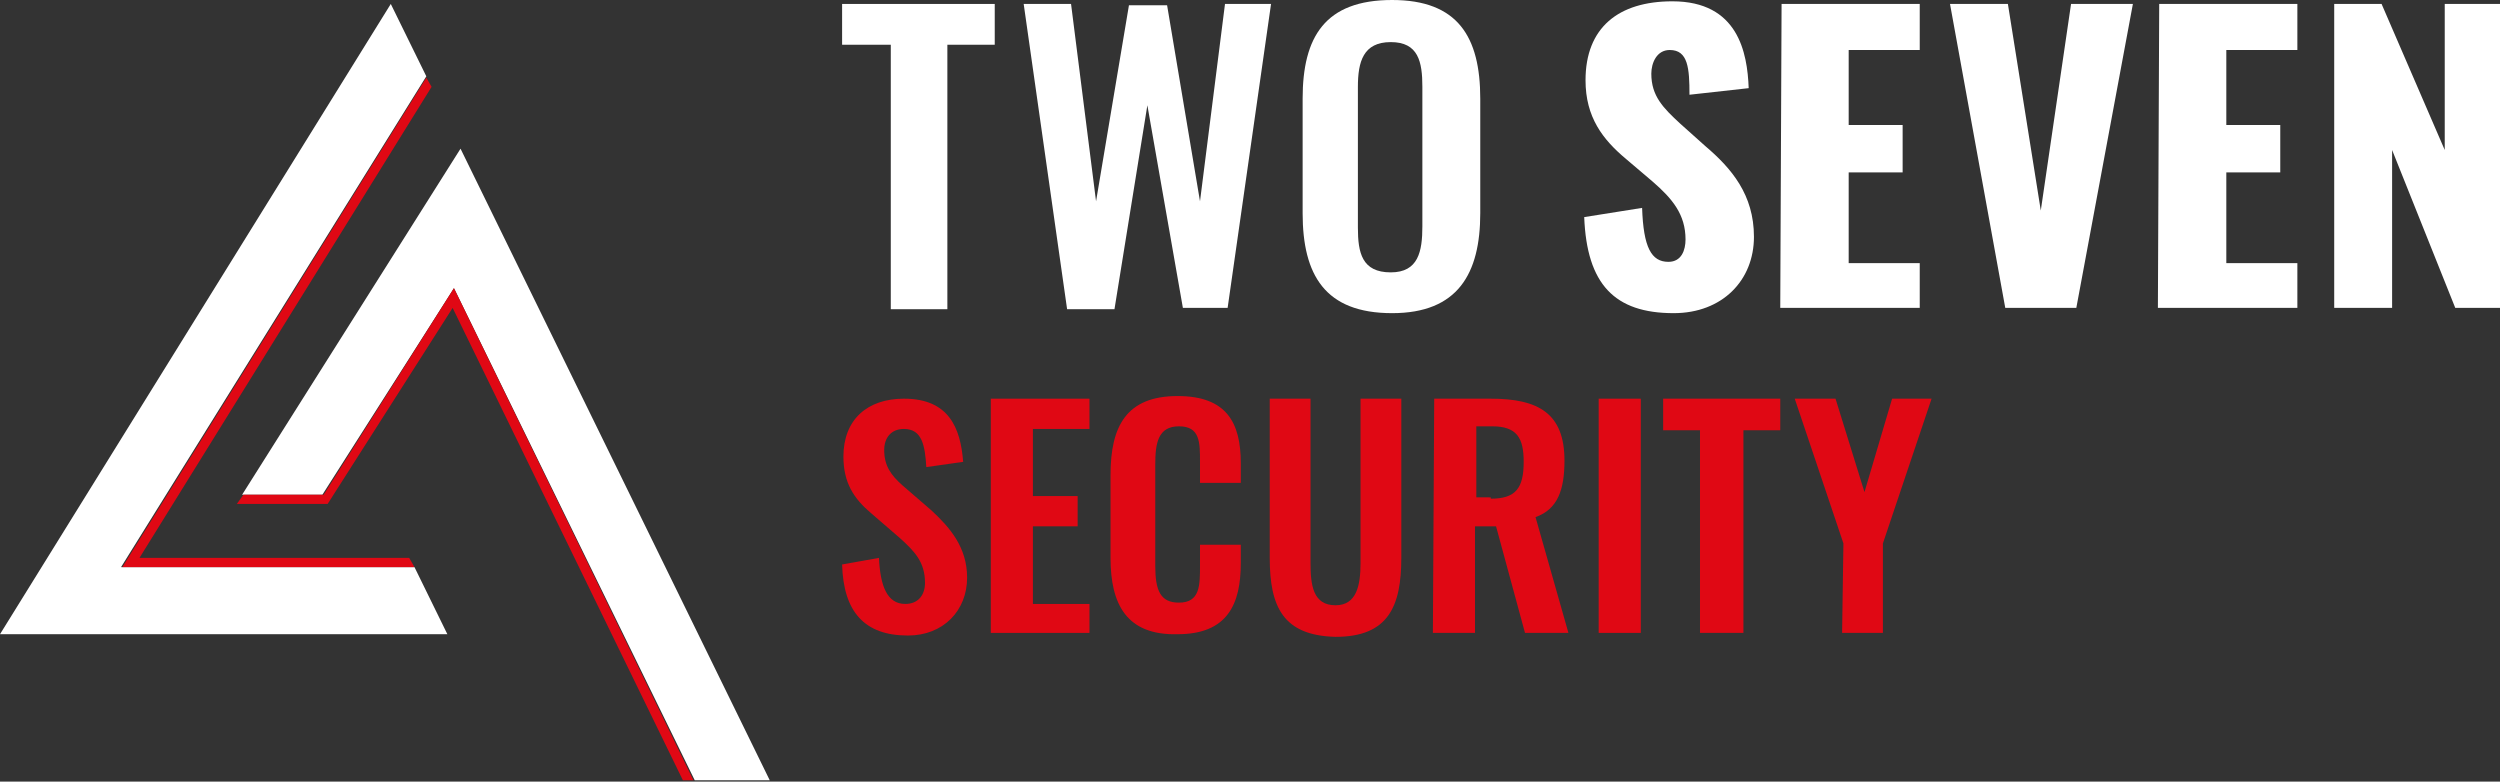 <?xml version="1.0" encoding="utf-8"?>
<!-- Generator: Adobe Illustrator 21.1.0, SVG Export Plug-In . SVG Version: 6.00 Build 0)  -->
<svg version="1.1" id="Layer_1" xmlns="http://www.w3.org/2000/svg" xmlns:xlink="http://www.w3.org/1999/xlink" x="0px" y="0px"
	 width="190px" height="59.4px" viewBox="0 0 190 59.4" style="enable-background:new 0 0 190 59.4;" xml:space="preserve">
<rect x="0" y="0" width="190" height="59.4" fill="#333333" stroke="none"/>
<style type="text/css">
	.st0{fill:#FFFFFF;}
	.st1{fill:#E00814;}
</style>
<g>
	<path d="M0,48.2"/>
	<path class="st0" d="M31.5,43.1H9.2L32.4,5.8l-2.7-5.5L0,48.2h34L31.5,43.1z"/>
	<path class="st0" d="M34.5,21.9l18.3,37.4h5.7L35,11.3L18.4,37.6h6.1L34.5,21.9z"/>
	<path class="st0" d="M67.7,3.4H64V0.3h11.6v3.1H72v20.1h-4.3V3.4z"/>
	<path class="st0" d="M77.8,0.3h3.6l1.9,15l2.5-14.9h2.9l2.5,14.9l1.9-15h3.5l-3.3,23.1h-3.4L87.2,8l-2.5,15.5h-3.6L77.8,0.3z"/>
	<path class="st0" d="M99,16.2V7.5c0-4.7,1.7-7.5,6.8-7.5c5,0,6.7,2.8,6.7,7.5v8.7c0,4.6-1.7,7.6-6.7,7.6
		C100.7,23.8,99,20.9,99,16.2z M108.1,17.2V6.6c0-1.9-0.3-3.4-2.4-3.4s-2.5,1.5-2.5,3.4v10.7c0,1.9,0.3,3.4,2.5,3.4
		C107.8,20.7,108.1,19.1,108.1,17.2z"/>
	<path class="st0" d="M120.4,16.5l4.4-0.7c0.1,3,0.7,4.1,2,4.1c1,0,1.3-0.9,1.3-1.7c0-1.9-1-3.1-2.5-4.4l-2-1.7
		c-1.8-1.5-3.1-3.2-3.1-6c0-4,2.5-6,6.6-6c5,0,5.7,3.9,5.8,6.6l-4.5,0.5c0-2-0.1-3.4-1.5-3.4c-1,0-1.4,1-1.4,1.8
		c0,1.7,0.9,2.6,2.2,3.8l1.9,1.7c2,1.7,3.7,3.7,3.7,6.9c0,3.3-2.4,5.8-6.1,5.8C122.7,23.8,120.6,21.6,120.4,16.5z"/>
	<path class="st0" d="M135.4,0.3h10.5v3.5h-5.4v5.7h4.1v3.6h-4.1v6.9h5.4v3.4h-10.6L135.4,0.3L135.4,0.3z"/>
	<path class="st0" d="M148.2,0.3h4.4l2.5,15.7l2.3-15.7h4.7l-4.3,23.1h-5.4L148.2,0.3z"/>
	<path class="st0" d="M164.1,0.3h10.5v3.5h-5.4v5.7h4.1v3.6h-4.1v6.9h5.4v3.4h-10.6L164.1,0.3L164.1,0.3z"/>
	<path class="st0" d="M177.3,0.3h3.7l4.8,11.1V0.3h4.3v23.1h-3.5l-4.8-12v12h-4.4V0.3z"/>
</g>
<path class="st1" d="M10.6,42.4L32.8,6.6l-0.4-0.7l0,0L9.3,43.1h22.2l0,0l-0.4-0.7H10.6z"/>
<path class="st1" d="M34.5,21.9l-9.9,15.7h-6.1l0,0L18,38.3h6.9l9.5-14.9l17.5,35.9h0.8L34.5,21.9z"/>
<g>
	<path class="st1" d="M64,42.9l2.8-0.5c0.1,2.1,0.6,3.5,2,3.5c1,0,1.5-0.7,1.5-1.6c0-1.6-0.8-2.4-1.9-3.4l-2.2-1.9
		c-1.3-1.1-2.1-2.3-2.1-4.3c0-2.8,1.8-4.4,4.6-4.4c3.4,0,4.3,2.2,4.5,4.8l-2.8,0.4c-0.1-1.6-0.3-2.9-1.7-2.9c-1,0-1.5,0.7-1.5,1.6
		c0,1.2,0.5,1.9,1.4,2.7l2.2,1.9c1.4,1.3,2.7,2.8,2.7,5.1c0,2.5-1.8,4.4-4.5,4.4C65.7,48.3,64.1,46.5,64,42.9z"/>
	<path class="st1" d="M75.3,30.3h7.5v2.3h-4.3v5.1h3.4V40h-3.4v5.9h4.3v2.2h-7.5V30.3z"/>
	<path class="st1" d="M84.4,42.4v-6.3c0-3.7,1.2-6,5.1-6c3.7,0,4.8,2,4.8,5.1v1.5h-3.1v-1.6c0-1.5,0-2.7-1.6-2.7
		c-1.6,0-1.8,1.3-1.8,2.9v7.7c0,1.9,0.4,2.8,1.8,2.8c1.6,0,1.6-1.3,1.6-2.8v-1.6h3.1v1.4c0,3.1-1,5.4-4.8,5.4
		C85.6,48.3,84.4,45.9,84.4,42.4z"/>
	<path class="st1" d="M96.5,42.4V30.3h3.1v12.5c0,1.7,0.2,3.2,1.9,3.2c1.6,0,1.9-1.5,1.9-3.2V30.3h3.1v12.1c0,3.7-1,6-5,6
		C97.5,48.3,96.5,46.1,96.5,42.4z"/>
	<path class="st1" d="M109,30.3h4.3c3.6,0,5.6,1.1,5.6,4.7c0,2.2-0.5,3.7-2.2,4.3l2.5,8.8h-3.3l-2.2-8.1h-1.6v8.1h-3.2L109,30.3
		L109,30.3z M113.3,37.9c1.9,0,2.5-0.8,2.5-2.8c0-1.8-0.5-2.7-2.4-2.7h-1.2v5.4H113.3z"/>
	<path class="st1" d="M121.5,30.3h3.2v17.8h-3.2V30.3z"/>
	<path class="st1" d="M129.2,32.7h-2.8v-2.4h8.9v2.4h-2.8v15.4h-3.3V32.7z"/>
	<path class="st1" d="M140.1,41.3l-3.7-11h3.1l2.2,7.1l2.1-7.1h3l-3.7,11v6.8H140L140.1,41.3L140.1,41.3z"/>
</g>
</svg>

